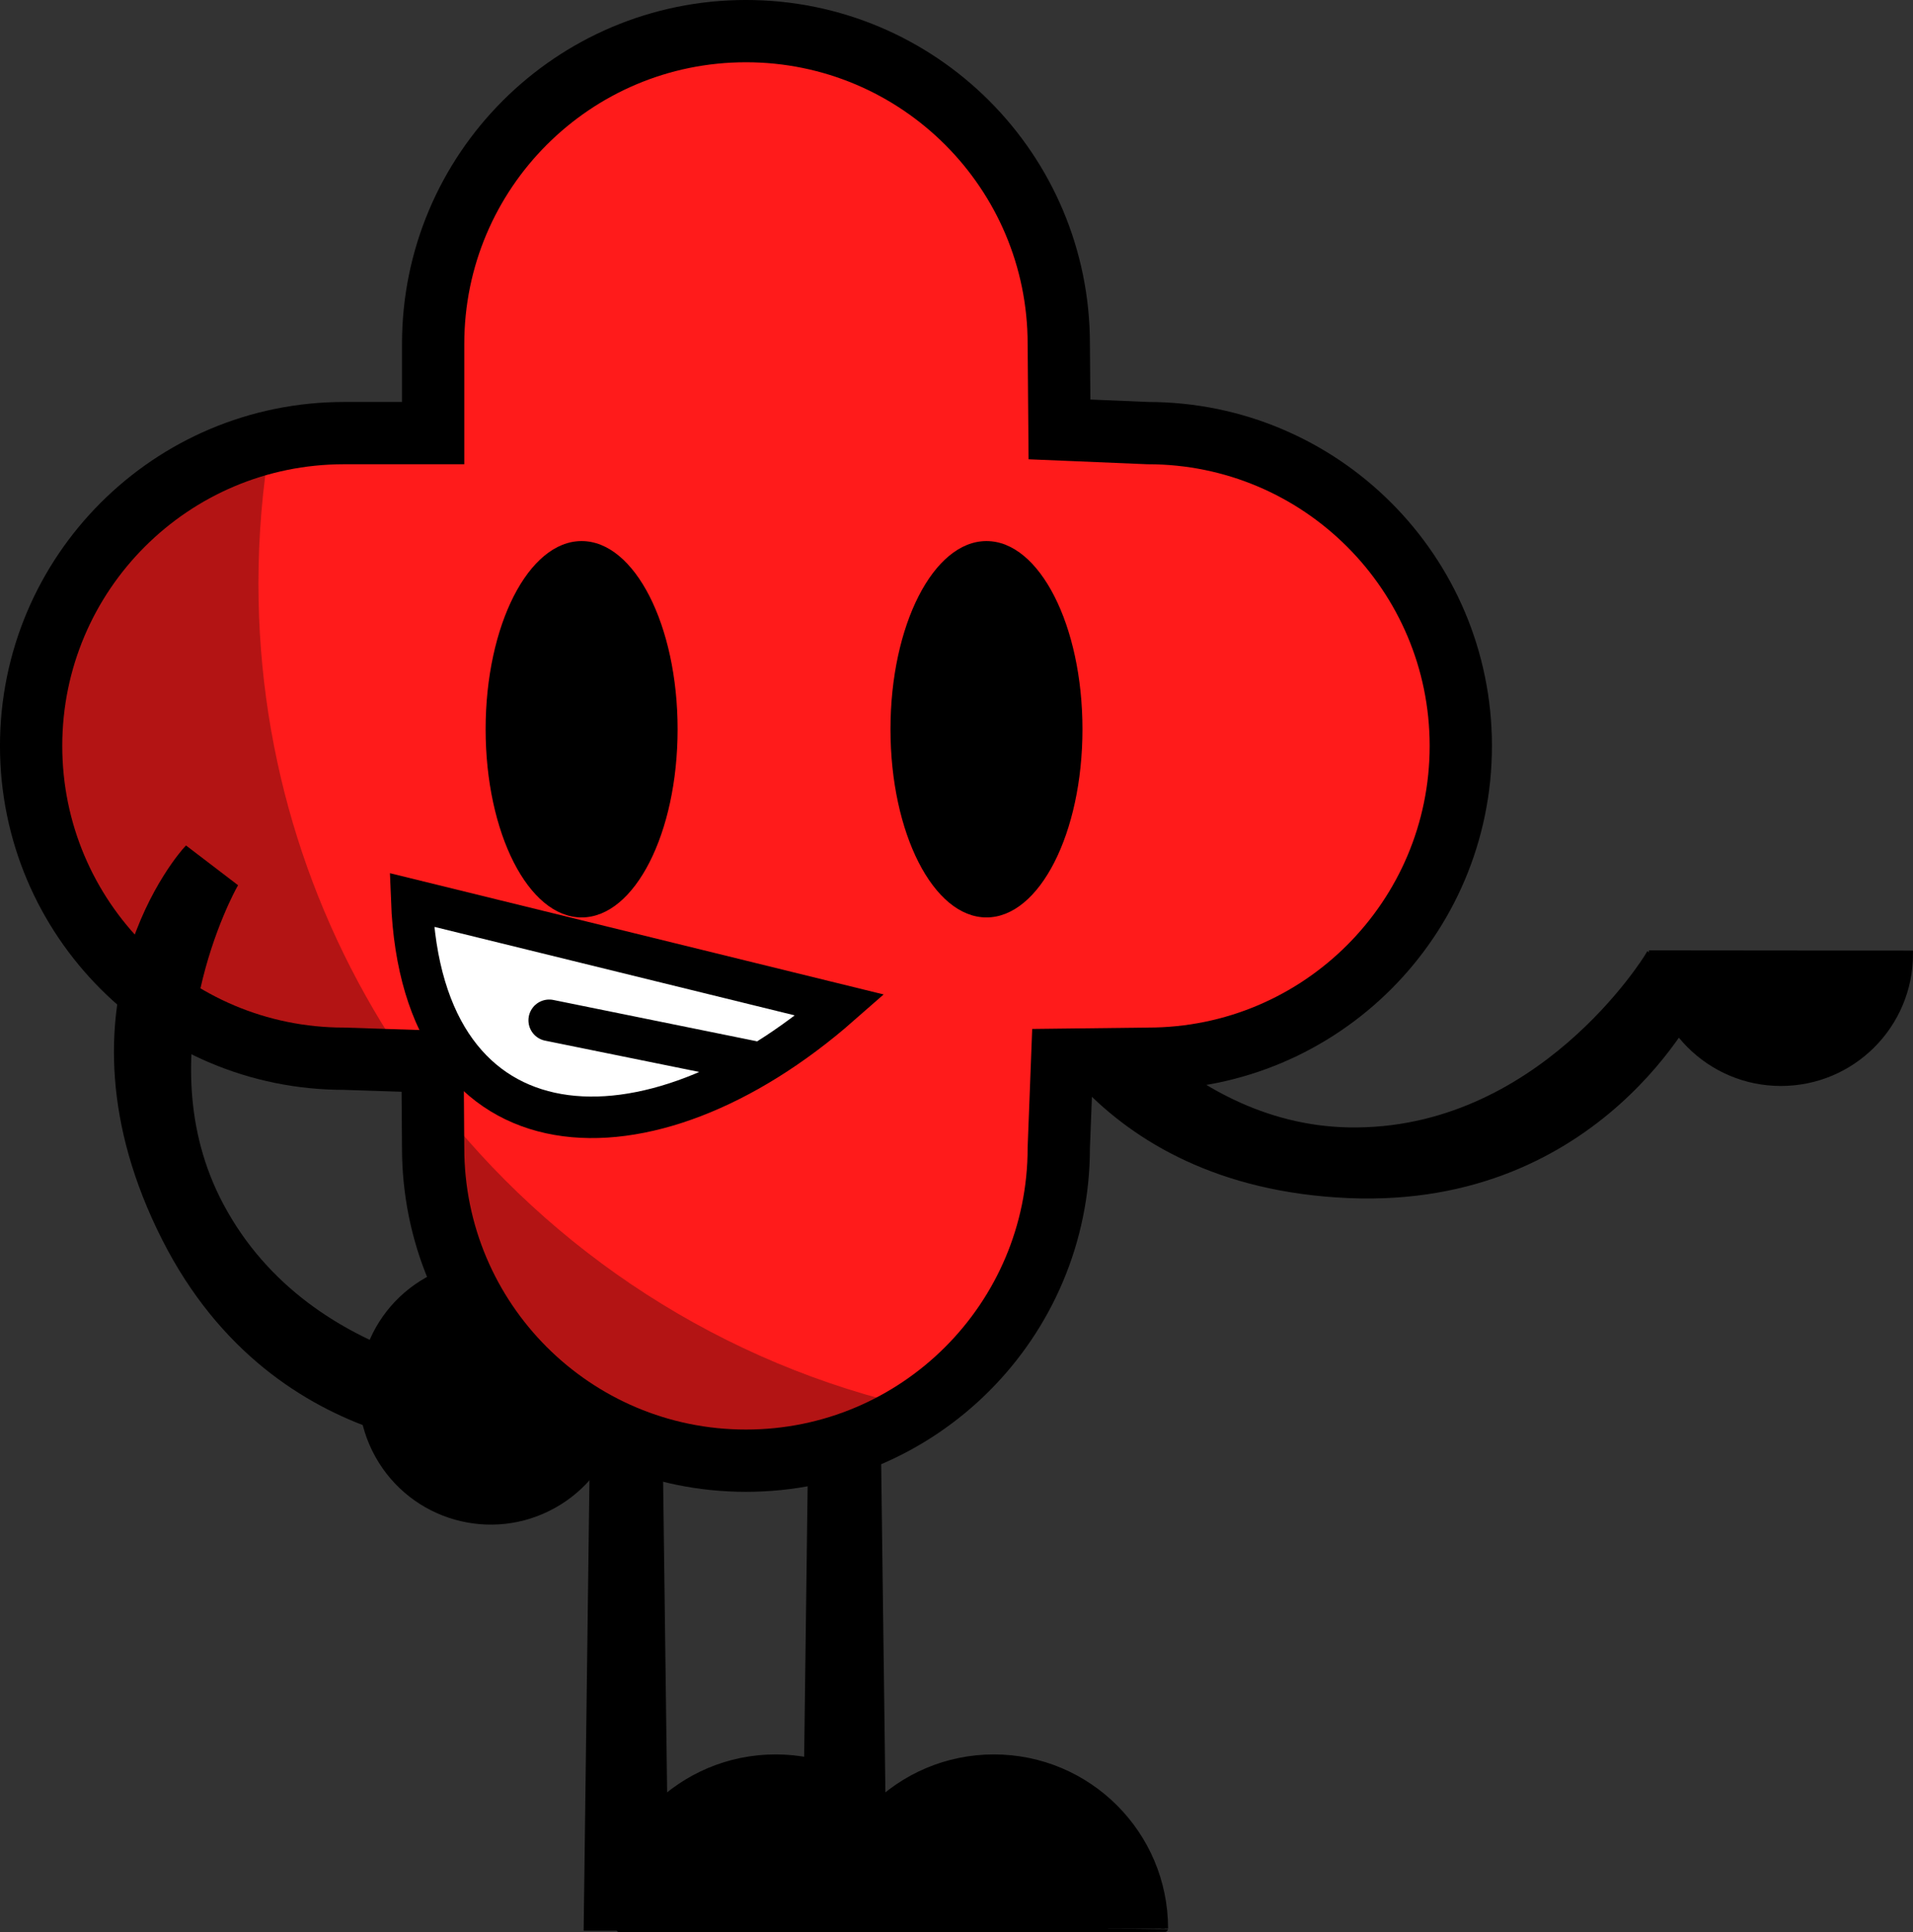 <svg version="1.1" xmlns="http://www.w3.org/2000/svg" xmlns:xlink="http://www.w3.org/1999/xlink" width="138.225" height="139.61" viewBox="0,0,138.225,139.61"><rect x="0" y="0" width="138.225" height="139.61" fill="#333333" stroke="none"/><g transform="translate(-266.1,-146.1)"><g data-paper-data="{&quot;isPaintingLayer&quot;:true}" fill-rule="nonzero" stroke-linejoin="miter" stroke-miterlimit="10" stroke-dasharray="" stroke-dashoffset="0" style="mix-blend-mode: normal"><path d="M306.085,254.842c-4.481,2.499 -10.14,0.893 -12.64,-3.589c-2.499,-4.481 -0.893,-10.14 3.589,-12.64c4.481,-2.499 10.14,-0.893 12.64,3.589c2.499,4.481 0.893,10.14 -3.589,12.64z" fill="#000000" stroke="#000000" stroke-width="0.5" stroke-linecap="butt"/><g fill="#000000" stroke="#000000" stroke-width="0.5" stroke-linecap="butt"><path d="M388.725,218.439c0,0 -6.987,14.735 -25.115,13.989c-19.001,-0.782 -23.728,-15.014 -23.728,-15.014l3.936,-1.705c0,0 7.306,11.864 19.712,12.107c13.831,0.271 21.662,-12.601 21.662,-12.601z"/><path d="M404.075,215.041c-0.005,5.131 -4.168,9.287 -9.3,9.282c-5.131,-0.005 -9.287,-4.168 -9.282,-9.3z"/></g><g data-paper-data="{&quot;index&quot;:null}" fill="#000000" stroke="#000000" stroke-width="0.5" stroke-linecap="butt"><path d="M325.58,285.46c0,-6.812 5.522,-12.335 12.335,-12.335c6.812,0 12.335,5.522 12.335,12.335c0,0.015 -24.67,0.039 -24.67,0z"/><path d="M324.296,285.364l0.707,-54.929h4.24l0.707,54.929z"/></g><g data-paper-data="{&quot;index&quot;:null}" fill="#000000" stroke="#000000" stroke-width="0.5" stroke-linecap="butt"><path d="M334.479,285.46c0,0.015 -24.67,0.039 -24.67,0c0,-6.812 5.522,-12.335 12.335,-12.335c6.812,0 12.335,5.522 12.335,12.335z"/><path d="M308.525,285.364l0.707,-54.929h4.24l0.707,54.929z"/></g><path d="" fill="#b31414" stroke="#000000" stroke-width="0" stroke-linecap="butt"/><path d="M342.603,229.047c0,12.483 -10.12,22.603 -22.603,22.603c-12.483,0 -22.603,-10.12 -22.603,-22.603l-0.045,-6.234l-6.4,-0.21c-12.483,0 -22.603,-10.12 -22.603,-22.603c0,-12.483 10.12,-22.603 22.603,-22.603h6.445v-6.445c0,-12.483 10.12,-22.603 22.603,-22.603c12.483,0 22.603,10.12 22.603,22.603l0.05,6.177l6.395,0.268c12.483,0 22.603,10.12 22.603,22.603c0,12.483 -10.12,22.603 -22.603,22.603l-6.2,0.073z" fill="#ff1b1b" stroke="#000000" stroke-width="3.5" stroke-linecap="butt"/><path d="M290.953,222.603c-12.483,0 -22.603,-10.12 -22.603,-22.603c0,-10.649 7.364,-19.578 17.278,-21.972c-0.562,3.329 -0.855,6.749 -0.855,10.238c0,12.796 3.937,24.672 10.665,34.484z" fill="#b31414" stroke="#000000" stroke-width="0" stroke-linecap="butt"/><path d="M320,251.65c-12.483,0 -22.603,-10.12 -22.603,-22.603l-0.026,-3.634c8.578,11.172 20.932,19.292 35.154,22.452c-3.585,2.391 -7.893,3.785 -12.525,3.785z" fill="#b31414" stroke="#000000" stroke-width="0" stroke-linecap="butt"/><path d="M342.603,229.047c0,12.483 -10.12,22.603 -22.603,22.603c-12.483,0 -22.603,-10.12 -22.603,-22.603l-0.045,-6.234l-6.4,-0.21c-12.483,0 -22.603,-10.12 -22.603,-22.603c0,-12.483 10.12,-22.603 22.603,-22.603h6.445v-6.445c0,-12.483 10.12,-22.603 22.603,-22.603c12.483,0 22.603,10.12 22.603,22.603l0.05,6.177l6.395,0.268c12.483,0 22.603,10.12 22.603,22.603c0,12.483 -10.12,22.603 -22.603,22.603l-6.2,0.073z" fill="none" stroke="#000000" stroke-width="4.5" stroke-linecap="butt"/><path d="M302.506,250.666c0,0 -16.271,1.091 -24.465,-15.097c-8.588,-16.967 1.528,-28.038 1.528,-28.038l3.409,2.603c0,0 -6.791,12.166 -0.951,23.114c6.512,12.205 21.568,12.76 21.568,12.76z" fill="#000000" stroke="#000000" stroke-width="0.5" stroke-linecap="butt"/><g stroke="#000000" stroke-width="3" stroke-linecap="round"><path d="M326.796,218.73c-13.828,12.136 -30.221,11.47 -30.946,-7.601z" data-paper-data="{&quot;index&quot;:null}" fill="#ffffff"/><path d="M305.783,219.828l14.667,2.978" fill="none"/></g><path d="M315.061,198.796c0,7.51 -3.105,13.598 -6.936,13.598c-3.831,0 -6.936,-6.088 -6.936,-13.598c0,-7.51 3.105,-13.598 6.936,-13.598c3.831,0 6.936,6.088 6.936,13.598z" fill="#000000" stroke="none" stroke-width="0" stroke-linecap="butt"/><path d="M344.314,198.796c0,7.51 -3.105,13.598 -6.936,13.598c-3.831,0 -6.936,-6.088 -6.936,-13.598c0,-7.51 3.105,-13.598 6.936,-13.598c3.831,0 6.936,6.088 6.936,13.598z" fill="#000000" stroke="none" stroke-width="0" stroke-linecap="butt"/></g></g></svg><!--rotationCenter:53.89999:53.89998-->
